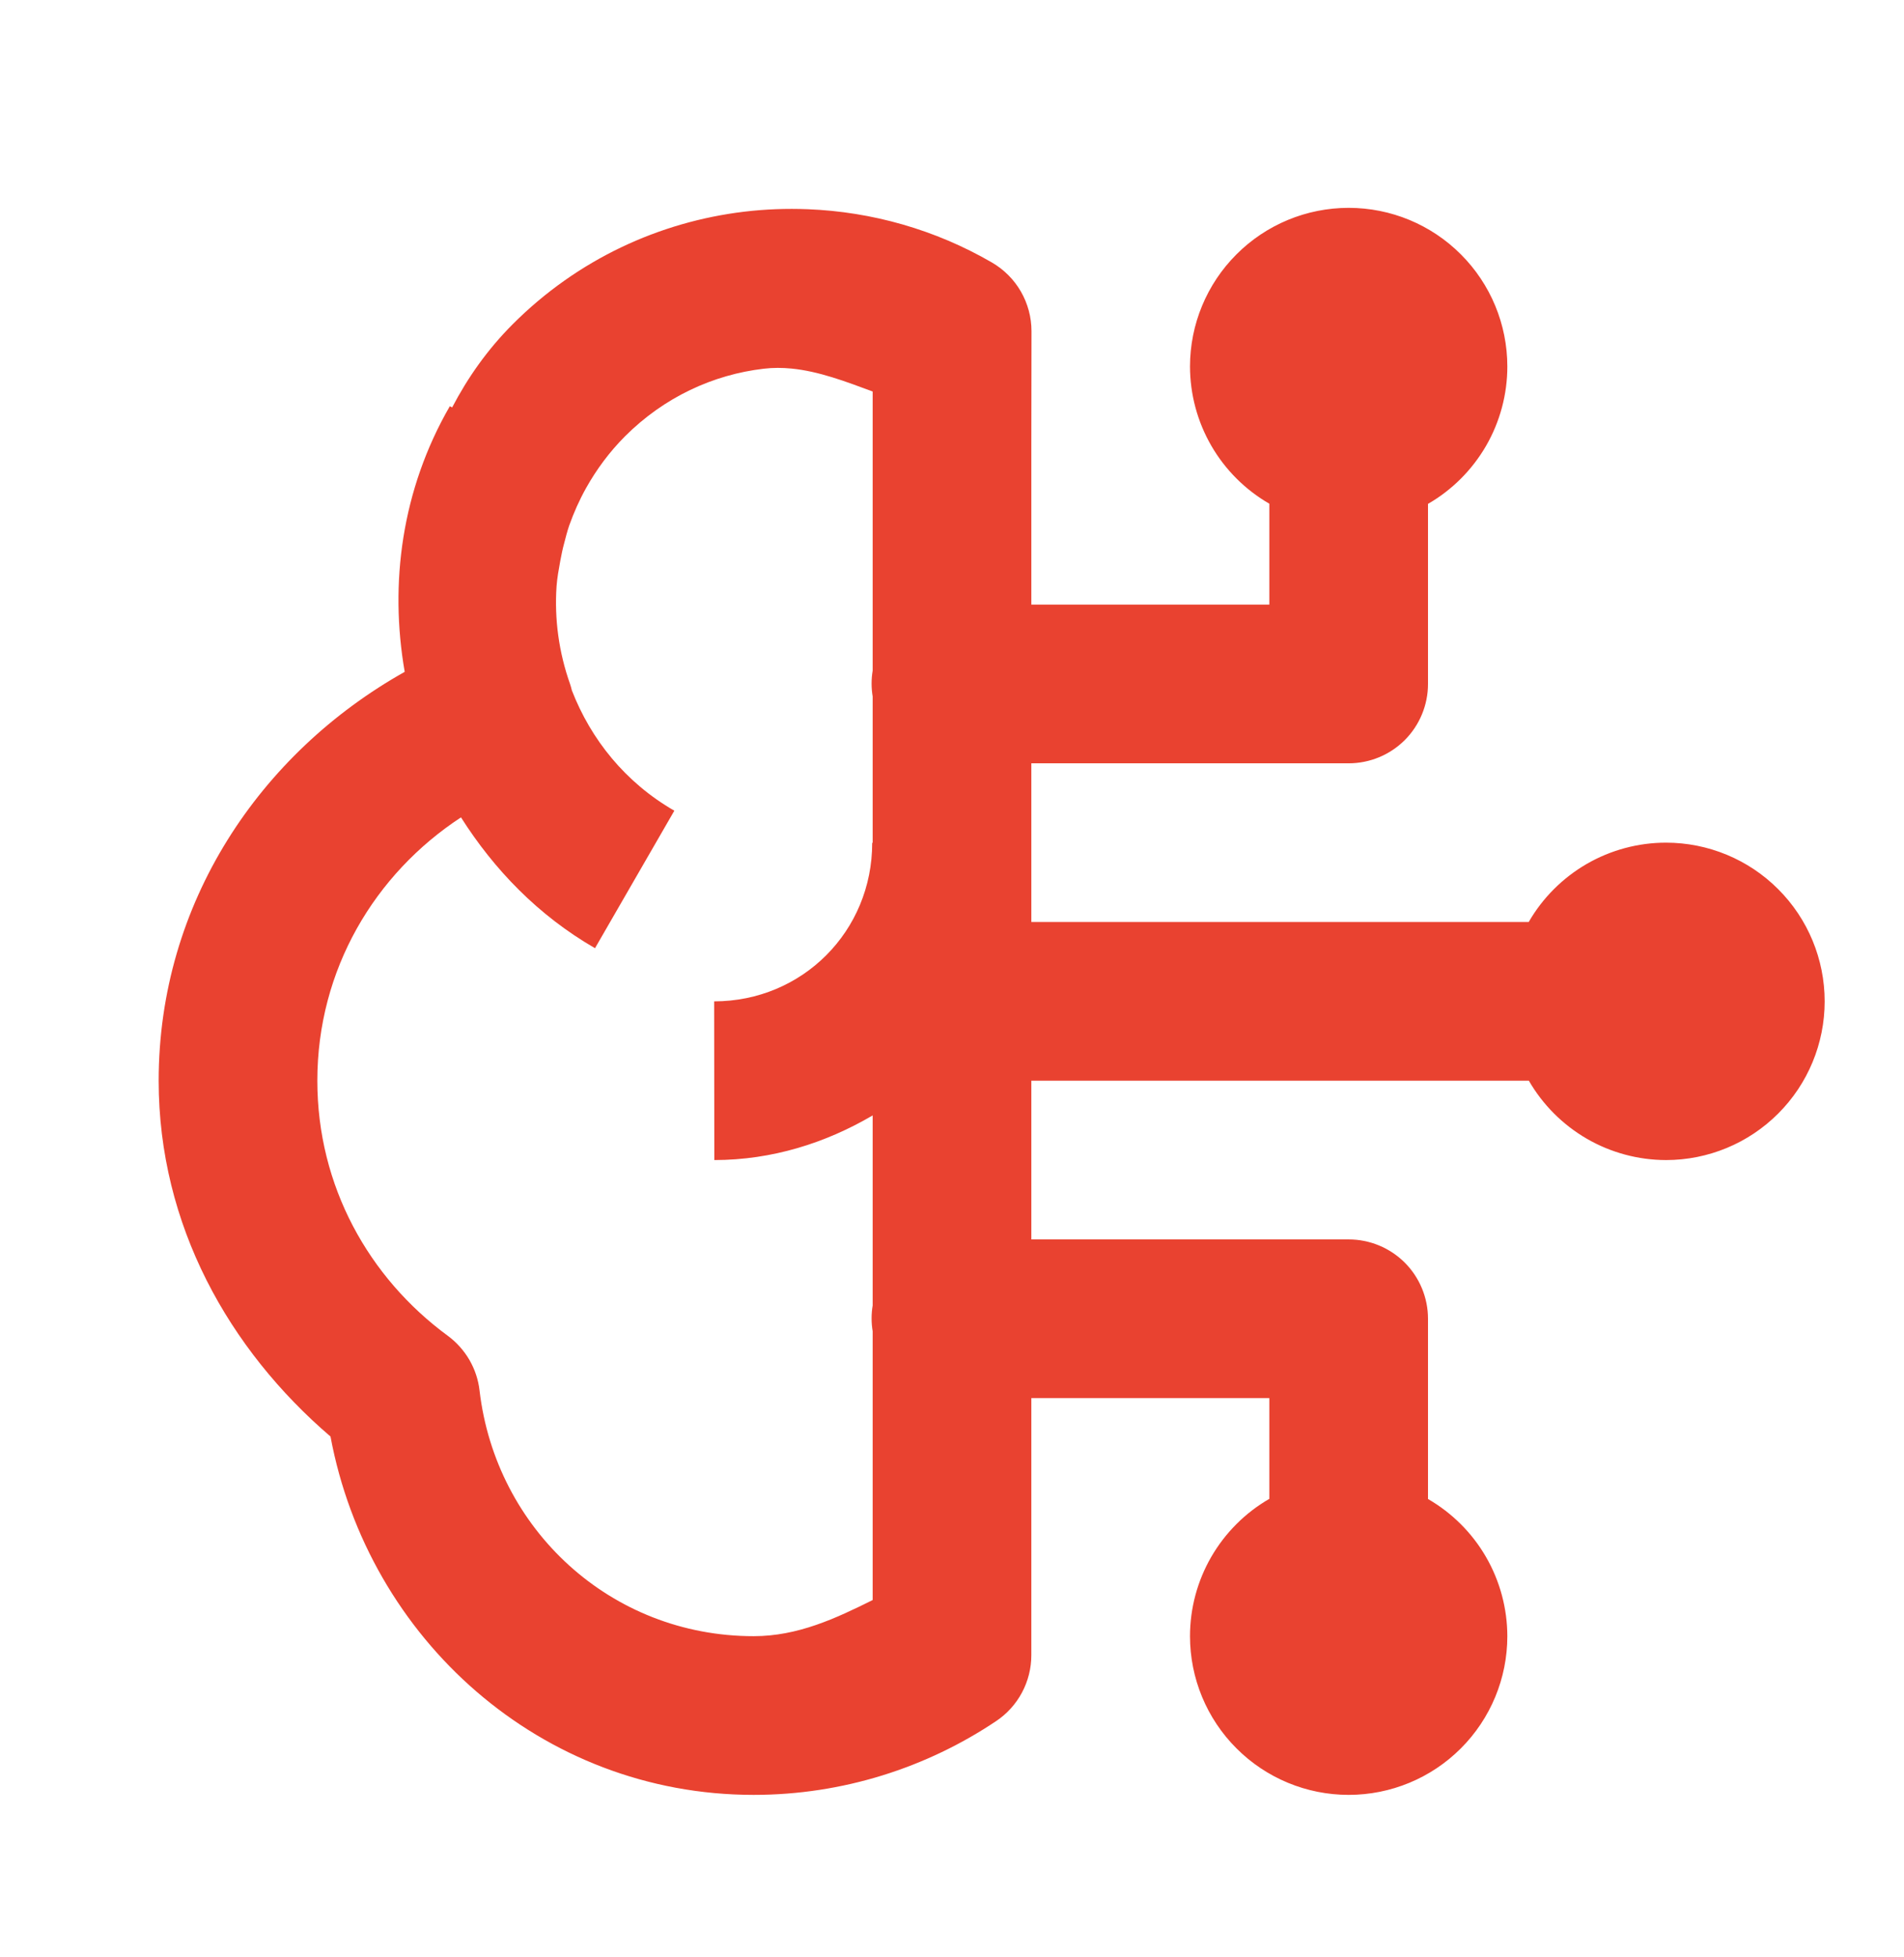 <svg xmlns="http://www.w3.org/2000/svg" width="36.0" height="37.0" viewBox="0.0 0.0 36.0 37.0" fill="none">
<path d="M25.5 3.929C24.704 3.929 23.941 4.245 23.379 4.808C22.816 5.37 22.5 6.133 22.5 6.929C22.501 7.455 22.64 7.971 22.903 8.426C23.166 8.881 23.545 9.259 24 9.522V11.429H19.5V8.429L19.503 6.261C19.503 5.998 19.434 5.74 19.303 5.512C19.172 5.284 18.983 5.095 18.756 4.963C17.681 4.339 16.483 4.003 15.275 3.955C14.873 3.939 14.468 3.954 14.068 4.002C12.468 4.195 10.922 4.901 9.697 6.126C9.216 6.607 8.843 7.14 8.549 7.702L8.505 7.679C7.595 9.255 7.361 11.028 7.652 12.7C4.913 14.238 3 17.073 3 20.429C3 23.159 4.33 25.511 6.249 27.155C6.961 30.977 10.226 33.929 14.25 33.929C15.941 33.929 17.526 33.411 18.835 32.534C19.04 32.397 19.207 32.212 19.323 31.995C19.439 31.778 19.5 31.535 19.5 31.289V29.429V26.429H24V28.333C23.544 28.596 23.166 28.975 22.902 29.43C22.639 29.886 22.5 30.403 22.5 30.929C22.5 31.725 22.816 32.488 23.379 33.05C23.941 33.613 24.704 33.929 25.5 33.929C26.296 33.929 27.059 33.613 27.621 33.05C28.184 32.488 28.5 31.725 28.5 30.929C28.499 30.403 28.36 29.887 28.097 29.432C27.834 28.977 27.455 28.599 27 28.336V24.929C27 24.531 26.842 24.15 26.561 23.868C26.279 23.587 25.898 23.429 25.5 23.429H19.5V20.429H28.907C29.17 20.884 29.548 21.262 30.003 21.526C30.458 21.789 30.974 21.928 31.5 21.929C32.296 21.929 33.059 21.613 33.621 21.05C34.184 20.488 34.5 19.725 34.5 18.929C34.5 18.133 34.184 17.37 33.621 16.808C33.059 16.245 32.296 15.929 31.5 15.929C30.974 15.929 30.457 16.068 30.001 16.331C29.546 16.595 29.167 16.973 28.904 17.429H19.5V14.429H25.5C25.898 14.429 26.279 14.271 26.561 13.99C26.842 13.708 27 13.327 27 12.929V9.525C27.456 9.262 27.834 8.883 28.098 8.428C28.361 7.972 28.5 7.455 28.5 6.929C28.5 6.133 28.184 5.37 27.621 4.808C27.059 4.245 26.296 3.929 25.5 3.929ZM14.965 6.967C15.485 7.018 15.995 7.214 16.5 7.401V8.429V12.677C16.473 12.839 16.473 13.004 16.5 13.166V15.932H16.491C16.493 17.602 15.172 18.927 13.503 18.929L13.506 21.929C14.6 21.928 15.615 21.605 16.5 21.085V24.677C16.473 24.839 16.473 25.004 16.5 25.166V29.429V30.246C15.802 30.593 15.086 30.929 14.25 30.929C11.545 30.929 9.374 28.907 9.067 26.285C9.044 26.081 8.978 25.884 8.875 25.706C8.771 25.528 8.632 25.373 8.467 25.251C6.972 24.153 6 22.42 6 20.429C6 18.327 7.087 16.518 8.716 15.451C9.341 16.436 10.175 17.304 11.25 17.924L12.75 15.325C11.819 14.789 11.171 13.973 10.813 13.052C10.803 13.011 10.792 12.97 10.778 12.929C10.567 12.333 10.481 11.703 10.523 11.083C10.535 10.921 10.565 10.76 10.594 10.6C10.615 10.489 10.637 10.379 10.667 10.269C10.697 10.155 10.725 10.041 10.764 9.929C10.85 9.689 10.954 9.453 11.083 9.223C11.278 8.875 11.521 8.545 11.818 8.247C12.56 7.506 13.484 7.082 14.44 6.97C14.616 6.949 14.791 6.95 14.965 6.967Z" fill="#E94230" />
</svg>